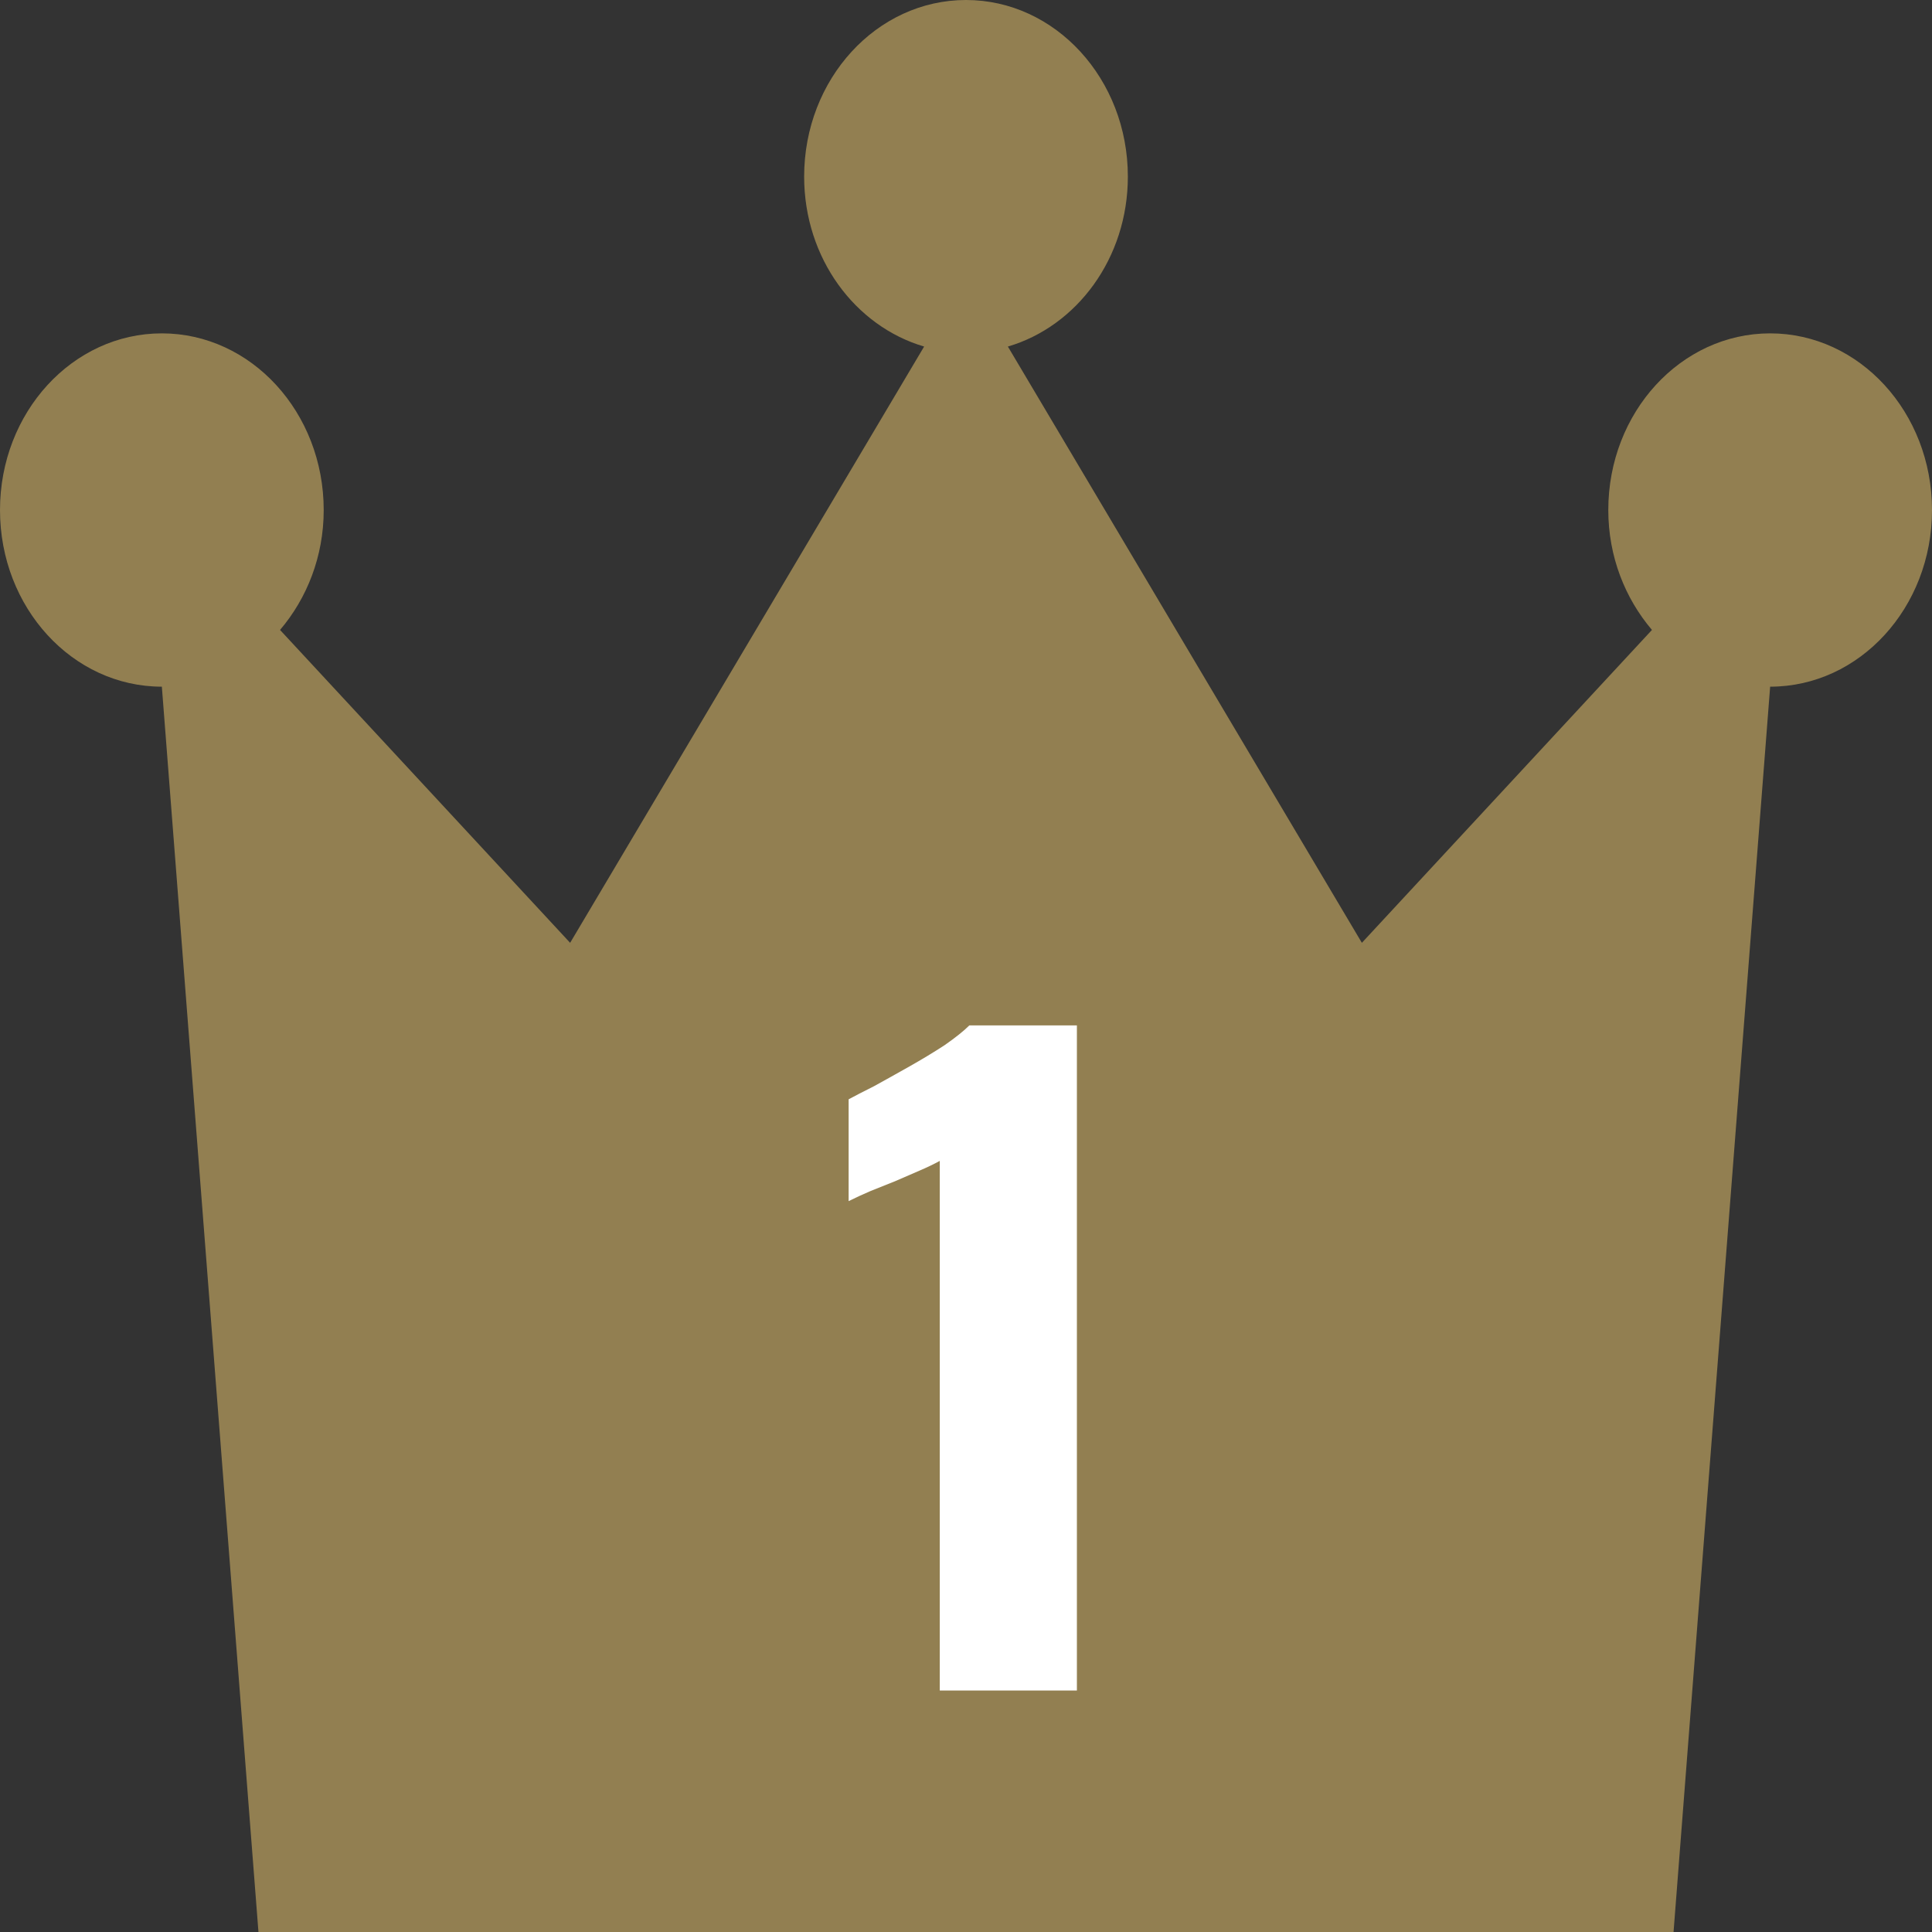 <svg width="40" height="40" viewBox="0 0 40 40" fill="none" xmlns="http://www.w3.org/2000/svg">
<rect x="0" y="0" width="40" height="40" fill="#333333" stroke="none"/>
<g clip-path="url(#clip0_454_2)">
<path d="M36.649 6.902C34.798 6.902 33.298 8.54 33.298 10.56C33.298 11.522 33.646 12.389 34.202 13.042L28.196 19.52L20.867 7.175C22.295 6.755 23.351 5.347 23.351 3.656C23.351 1.638 21.851 0 20 0C18.149 0 16.649 1.638 16.649 3.656C16.649 5.347 17.705 6.755 19.133 7.175L11.804 19.52L5.798 13.042C6.354 12.389 6.702 11.522 6.702 10.56C6.702 8.54 5.201 6.902 3.351 6.902C1.5 6.902 0 8.54 0 10.56C0 12.58 1.5 14.217 3.351 14.217L5.351 40H34.649L36.649 14.217C38.5 14.217 40 12.58 40 10.56C40 8.54 38.5 6.902 36.649 6.902Z" fill="#927F51"/>
</g>
<path d="M19.457 35V24.035C19.333 24.103 19.191 24.171 19.032 24.239C18.874 24.307 18.704 24.381 18.522 24.46C18.352 24.528 18.182 24.596 18.012 24.664C17.854 24.732 17.706 24.8 17.57 24.868V22.76C17.695 22.692 17.871 22.601 18.097 22.488C18.324 22.363 18.568 22.227 18.828 22.08C19.089 21.933 19.333 21.785 19.559 21.638C19.786 21.479 19.956 21.343 20.069 21.23H22.296V35H19.457Z" fill="white"/>
<defs>
<clipPath id="clip0_454_2">
<rect width="40" height="40" fill="white"/>
</clipPath>
</defs>
</svg>
